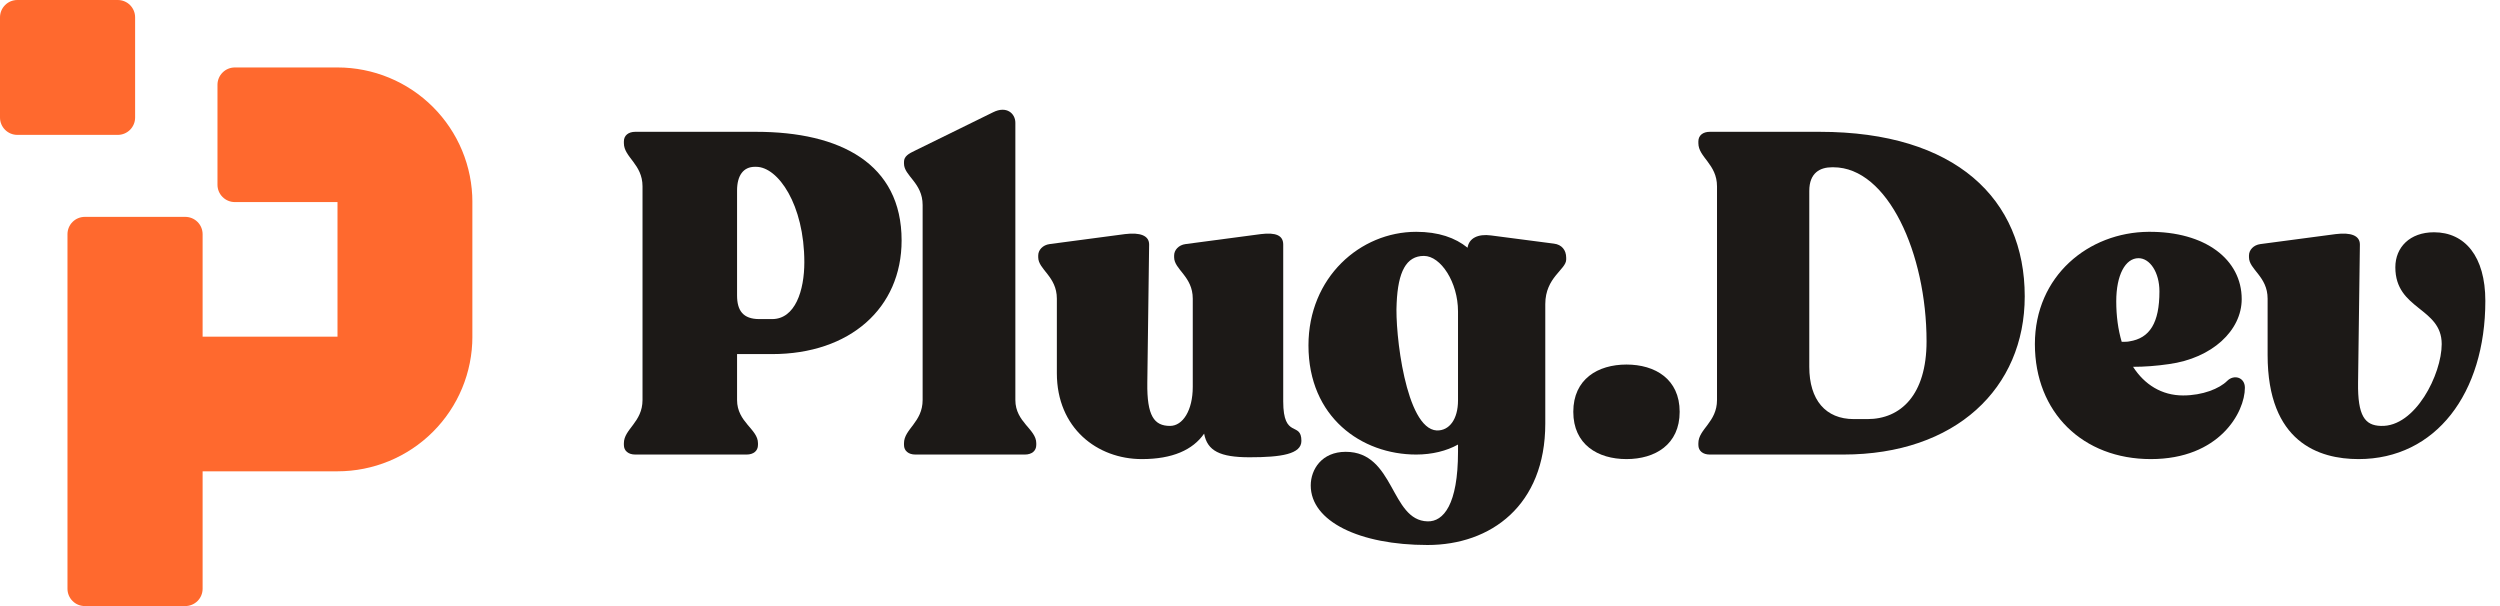<svg width="132" height="32" viewBox="0 0 132 32" fill="none" xmlns="http://www.w3.org/2000/svg">
<g clip-path="url(#clip0_1101_5948)">
<path d="M11.483 4.476C11.483 4.233 11.58 4.001 11.752 3.83C11.923 3.658 12.156 3.562 12.399 3.562H17.82C18.755 3.562 19.681 3.746 20.545 4.103C21.409 4.46 22.195 4.984 22.856 5.644C23.517 6.304 24.042 7.087 24.4 7.95C24.758 8.812 24.942 9.736 24.942 10.67V17.777C24.942 18.711 24.758 19.635 24.4 20.498C24.042 21.36 23.517 22.143 22.856 22.803C22.195 23.463 21.409 23.987 20.545 24.344C19.681 24.701 18.755 24.885 17.82 24.885H10.698V31.086C10.698 31.328 10.602 31.561 10.43 31.732C10.258 31.904 10.025 32 9.782 32H4.478C4.235 32 4.002 31.904 3.831 31.732C3.659 31.561 3.563 31.328 3.563 31.086V12.365C3.563 12.123 3.659 11.89 3.831 11.719C4.002 11.547 4.235 11.451 4.478 11.451H9.782C10.025 11.451 10.258 11.547 10.43 11.719C10.602 11.89 10.698 12.123 10.698 12.365V17.777H17.82V10.67H12.399C12.156 10.67 11.923 10.573 11.752 10.402C11.58 10.231 11.483 9.998 11.483 9.756V4.476ZM6.218 7.122C6.461 7.122 6.694 7.025 6.866 6.854C7.037 6.682 7.134 6.45 7.134 6.208V0.914C7.134 0.672 7.037 0.439 6.866 0.268C6.694 0.096 6.461 0 6.218 0H0.916C0.673 0 0.44 0.096 0.269 0.268C0.097 0.439 0 0.672 0 0.914V6.208C0 6.45 0.097 6.682 0.269 6.854C0.44 7.025 0.673 7.122 0.916 7.122H6.218Z" fill="#FF692E"/>
</g>
<path d="M33.541 24C33.181 24 32.941 23.808 32.941 23.496V23.4C32.941 22.656 33.925 22.296 33.925 21.12V9.84C33.925 8.664 32.941 8.304 32.941 7.56V7.464C32.941 7.152 33.181 6.96 33.541 6.96H39.925C44.365 6.96 47.605 8.64 47.605 12.696C47.605 16.272 44.869 18.696 40.765 18.696H38.917V21.12C38.917 22.296 40.021 22.656 40.021 23.4V23.496C40.021 23.808 39.781 24 39.421 24H33.541ZM40.093 16.848H40.765C41.989 16.848 42.469 15.336 42.469 13.848C42.469 10.8 41.077 8.808 39.925 8.808H39.853C39.253 8.808 38.917 9.264 38.917 10.056V15.6C38.917 16.392 39.229 16.848 40.093 16.848Z" fill="#1C1917"/>
<path d="M48.331 24C47.971 24 47.731 23.808 47.731 23.496V23.4C47.731 22.656 48.715 22.296 48.715 21.12V10.824C48.715 9.648 47.731 9.288 47.731 8.64V8.544C47.731 8.256 47.971 8.112 48.331 7.944L52.435 5.928C53.155 5.568 53.611 6 53.611 6.48V21.12C53.611 22.296 54.715 22.656 54.715 23.4V23.496C54.715 23.808 54.475 24 54.115 24H48.331Z" fill="#1C1917"/>
<path d="M67.754 21.192C67.754 23.208 68.714 22.224 68.714 23.28C68.714 23.976 67.658 24.144 65.978 24.144C64.418 24.144 63.746 23.808 63.578 22.896C62.978 23.76 61.898 24.24 60.29 24.24C57.938 24.24 55.802 22.608 55.802 19.704V15.768C55.802 14.592 54.818 14.232 54.818 13.584V13.488C54.818 13.2 55.058 12.936 55.418 12.888L59.402 12.36C60.194 12.264 60.674 12.432 60.674 12.912L60.578 20.208C60.554 21.96 60.938 22.488 61.778 22.488C62.45 22.488 62.978 21.672 62.978 20.424V15.768C62.978 14.592 61.994 14.232 61.994 13.584V13.488C61.994 13.2 62.234 12.936 62.594 12.888L66.578 12.36C67.37 12.264 67.754 12.432 67.754 12.912V21.192Z" fill="#1C1917"/>
<path d="M82.047 12.864C82.455 12.912 82.695 13.2 82.695 13.608V13.704C82.695 14.232 81.591 14.64 81.591 16.056V22.368C81.591 26.688 78.711 28.776 75.375 28.776C71.775 28.776 69.207 27.528 69.207 25.632C69.207 24.792 69.783 23.856 71.055 23.856C73.647 23.856 73.407 27.48 75.375 27.528C76.215 27.552 76.983 26.64 76.983 23.856V23.472C76.383 23.808 75.615 24 74.775 24C71.895 24 69.087 22.032 69.087 18.24C69.087 14.64 71.823 12.24 74.775 12.24C75.951 12.24 76.839 12.552 77.487 13.08C77.559 12.576 78.039 12.336 78.735 12.432L82.047 12.864ZM75.855 22.728C76.527 22.752 76.983 22.128 76.983 21.144V16.44C76.983 14.904 76.071 13.512 75.183 13.512C74.247 13.512 73.815 14.352 73.743 16.008C73.647 17.544 74.223 22.632 75.855 22.728Z" fill="#1C1917"/>
<path d="M85.878 24.24C84.366 24.24 83.07 23.472 83.07 21.744C83.07 20.016 84.366 19.248 85.878 19.248C87.39 19.248 88.686 20.016 88.686 21.744C88.686 23.472 87.39 24.24 85.878 24.24Z" fill="#1C1917"/>
<path d="M90.274 24C89.914 24 89.674 23.808 89.674 23.496V23.4C89.674 22.656 90.658 22.296 90.658 21.12V9.84C90.658 8.664 89.674 8.304 89.674 7.56V7.464C89.674 7.152 89.914 6.96 90.274 6.96H96.082C103.258 6.96 106.906 10.512 106.906 15.648C106.906 20.496 103.258 24 97.33 24H90.274ZM97.882 22.128H98.602C100.354 22.128 101.722 20.856 101.722 18.024C101.722 13.392 99.682 8.832 96.802 8.832H96.73C96.106 8.832 95.53 9.12 95.53 10.08V19.368C95.53 21.12 96.394 22.128 97.882 22.128Z" fill="#1C1917"/>
<path d="M117.594 20.112C117.954 19.752 118.53 19.92 118.53 20.472C118.53 21.768 117.186 24.24 113.562 24.24C109.986 24.24 107.442 21.792 107.442 18.168C107.442 14.568 110.274 12.264 113.442 12.24C116.442 12.216 118.362 13.704 118.362 15.792C118.362 17.448 116.802 18.912 114.522 19.224C113.874 19.32 113.226 19.368 112.626 19.368C113.226 20.304 114.138 20.88 115.266 20.88C116.298 20.88 117.186 20.52 117.594 20.112ZM112.914 13.632C112.218 13.632 111.738 14.52 111.738 15.912C111.738 16.68 111.834 17.4 112.026 18.048C112.194 18.048 112.338 18.048 112.434 18.024C113.514 17.856 114.018 17.04 114.018 15.384C114.018 14.376 113.514 13.632 112.914 13.632Z" fill="#1C1917"/>
<path d="M124.53 24.24C122.442 24.24 119.73 23.352 119.73 18.744V15.768C119.73 14.592 118.746 14.232 118.746 13.584V13.488C118.746 13.2 118.986 12.936 119.346 12.888L123.33 12.36C124.122 12.264 124.602 12.432 124.602 12.912L124.506 20.208C124.482 21.96 124.866 22.464 125.706 22.488C127.53 22.56 128.922 19.752 128.922 18.168C128.922 16.224 126.474 16.368 126.474 14.112C126.474 13.056 127.242 12.264 128.514 12.264C130.146 12.264 131.226 13.536 131.226 15.888C131.226 20.76 128.61 24.24 124.53 24.24Z" fill="#1C1917"/>
<defs>
<clipPath id="clip0_1101_5948">
<rect width="24.941" height="32" fill="white"/>
</clipPath>
</defs>
</svg>

